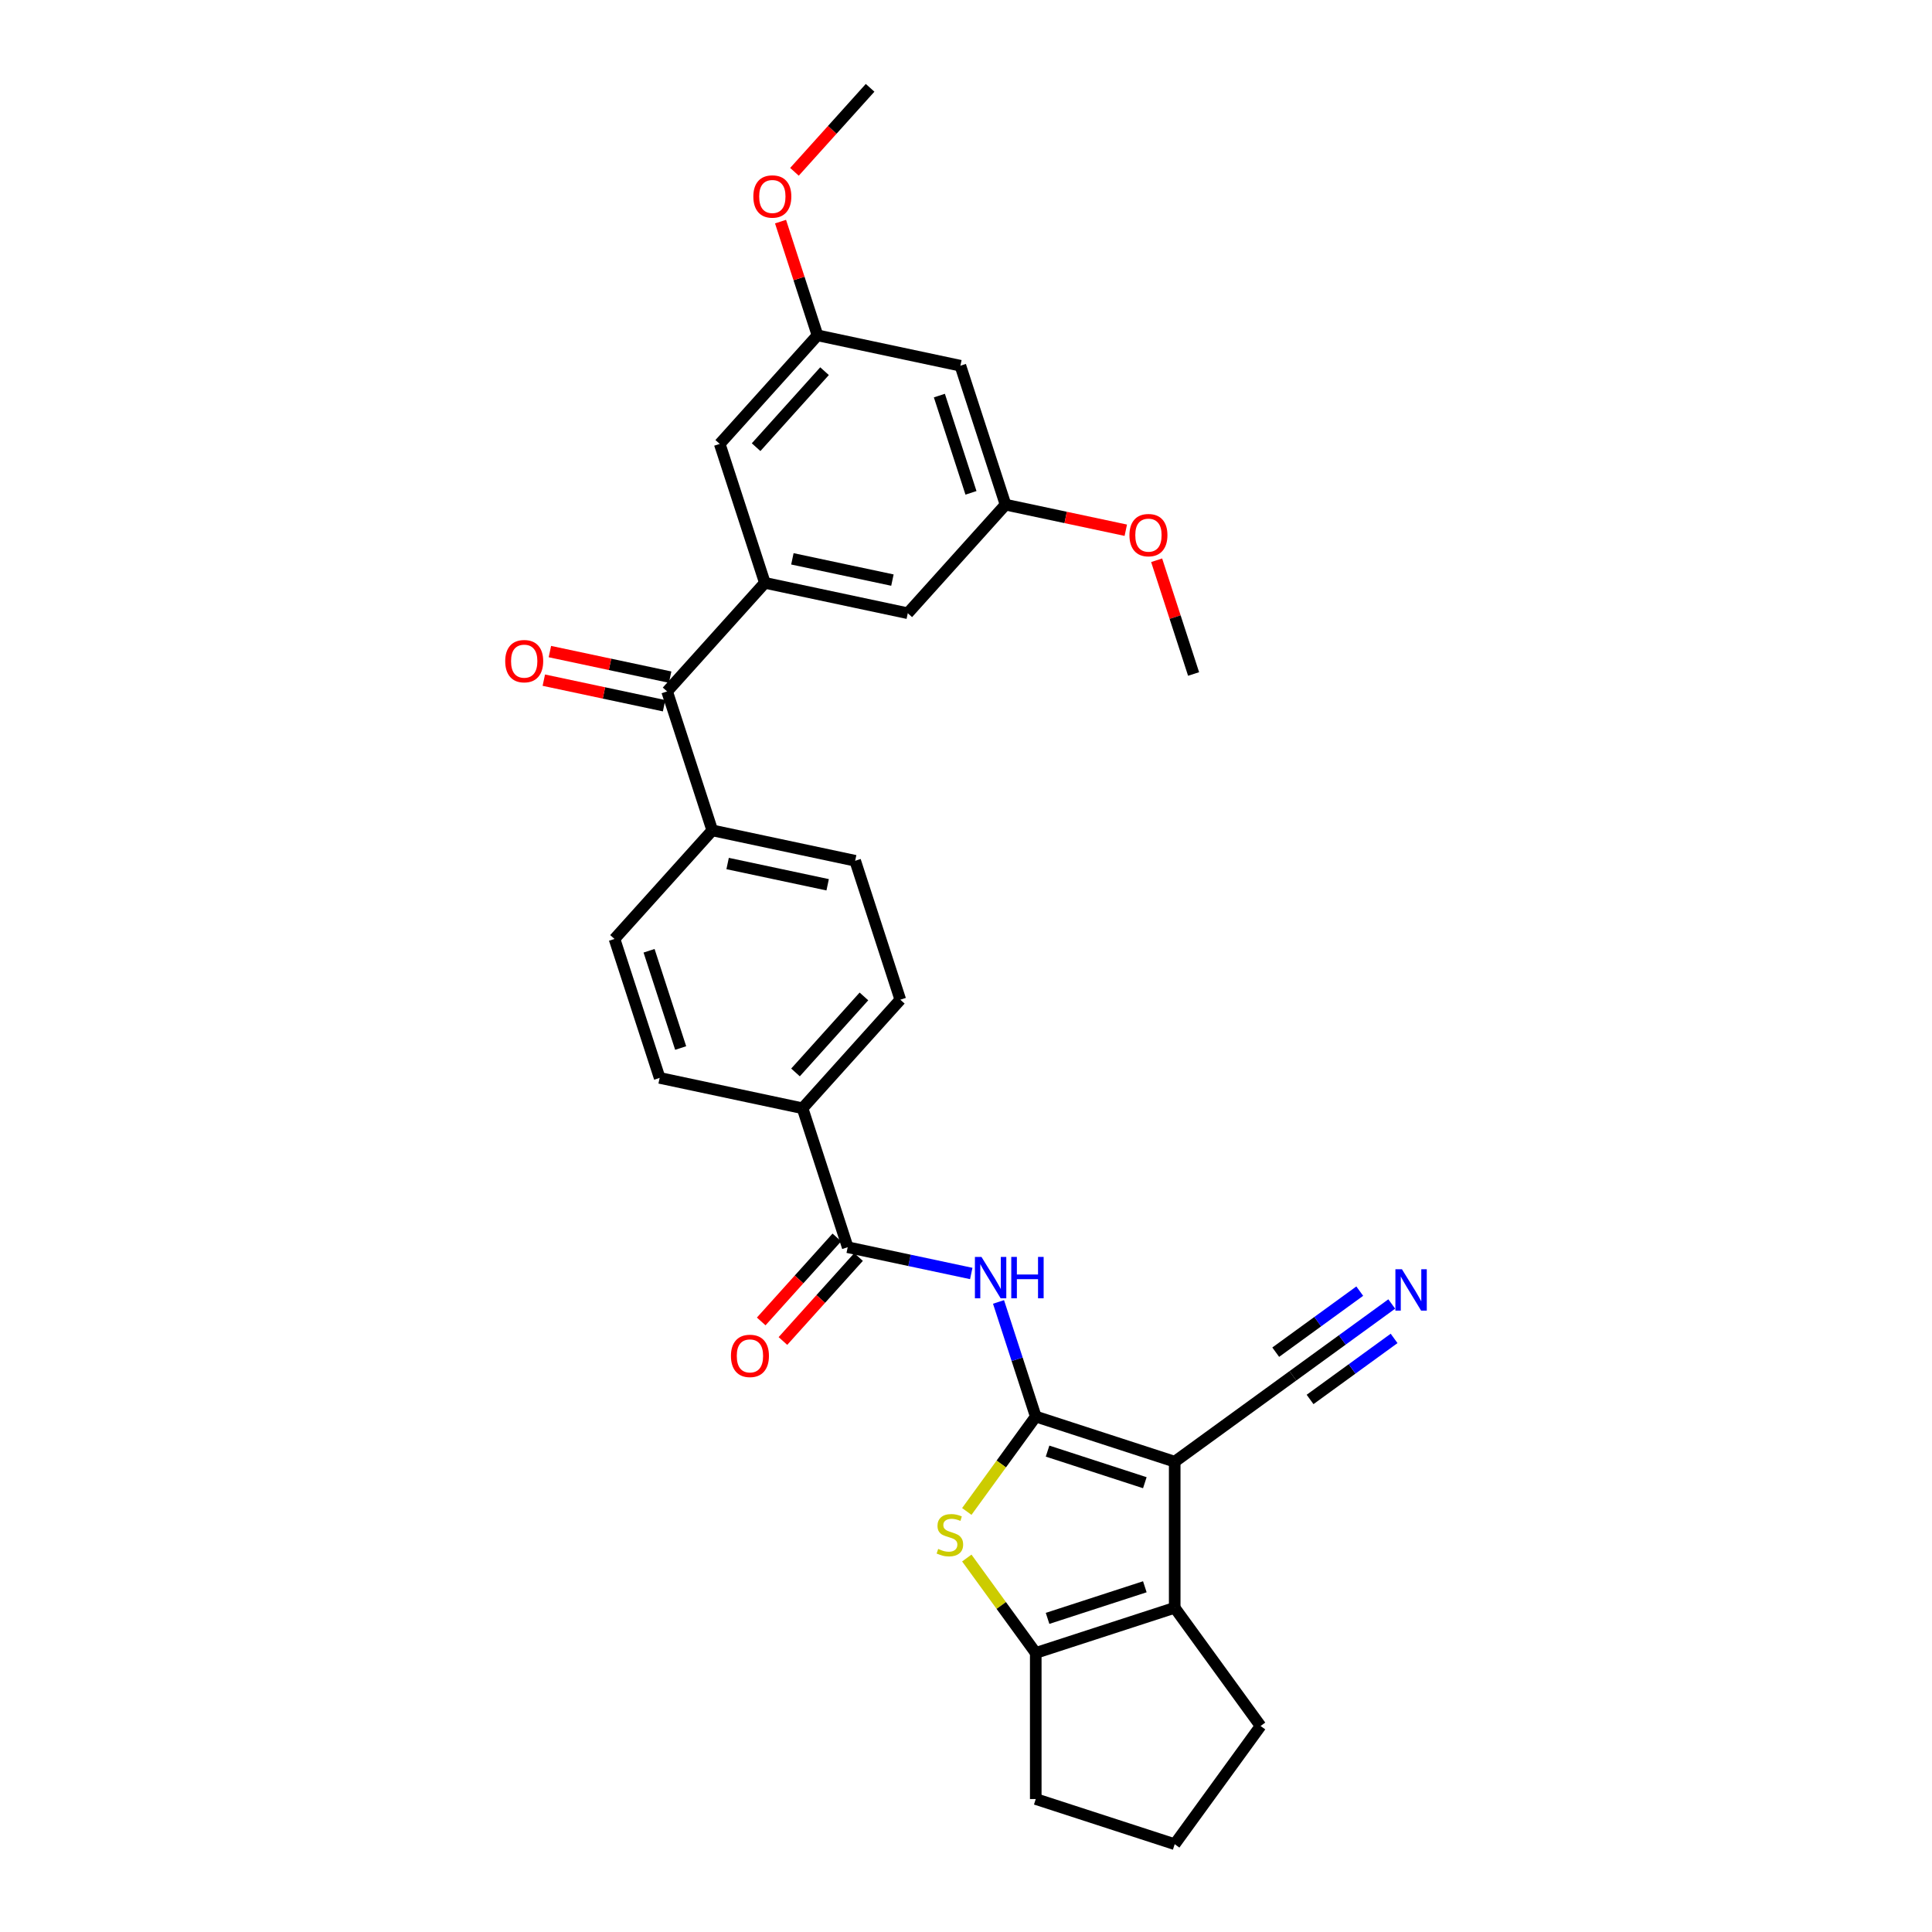 <?xml version='1.0' encoding='iso-8859-1'?>
<svg version='1.1' baseProfile='full'
              xmlns='http://www.w3.org/2000/svg'
                      xmlns:rdkit='http://www.rdkit.org/xml'
                      xmlns:xlink='http://www.w3.org/1999/xlink'
                  xml:space='preserve'
width='1000px' height='1000px' viewBox='0 0 1000 1000'>
<!-- END OF HEADER -->
<rect style='opacity:1.0;fill:#FFFFFF;stroke:none' width='1000' height='1000' x='0' y='0'> </rect>
<path class='bond-0' d='M 536.104,733.201 L 608.024,756.569' style='fill:none;fill-rule:evenodd;stroke:#000000;stroke-width:6px;stroke-linecap:butt;stroke-linejoin:miter;stroke-opacity:1' />
<path class='bond-0' d='M 542.219,751.09 L 592.562,767.448' style='fill:none;fill-rule:evenodd;stroke:#000000;stroke-width:6px;stroke-linecap:butt;stroke-linejoin:miter;stroke-opacity:1' />
<path class='bond-1' d='M 536.104,733.201 L 518.259,757.764' style='fill:none;fill-rule:evenodd;stroke:#000000;stroke-width:6px;stroke-linecap:butt;stroke-linejoin:miter;stroke-opacity:1' />
<path class='bond-1' d='M 518.259,757.764 L 500.413,782.326' style='fill:none;fill-rule:evenodd;stroke:#CCCC00;stroke-width:6px;stroke-linecap:butt;stroke-linejoin:miter;stroke-opacity:1' />
<path class='bond-3' d='M 536.104,733.201 L 526.467,703.541' style='fill:none;fill-rule:evenodd;stroke:#000000;stroke-width:6px;stroke-linecap:butt;stroke-linejoin:miter;stroke-opacity:1' />
<path class='bond-3' d='M 526.467,703.541 L 516.83,673.88' style='fill:none;fill-rule:evenodd;stroke:#0000FF;stroke-width:6px;stroke-linecap:butt;stroke-linejoin:miter;stroke-opacity:1' />
<path class='bond-2' d='M 608.024,756.569 L 608.024,832.189' style='fill:none;fill-rule:evenodd;stroke:#000000;stroke-width:6px;stroke-linecap:butt;stroke-linejoin:miter;stroke-opacity:1' />
<path class='bond-7' d='M 608.024,756.569 L 669.202,712.121' style='fill:none;fill-rule:evenodd;stroke:#000000;stroke-width:6px;stroke-linecap:butt;stroke-linejoin:miter;stroke-opacity:1' />
<path class='bond-4' d='M 500.413,806.432 L 518.259,830.995' style='fill:none;fill-rule:evenodd;stroke:#CCCC00;stroke-width:6px;stroke-linecap:butt;stroke-linejoin:miter;stroke-opacity:1' />
<path class='bond-4' d='M 518.259,830.995 L 536.104,855.557' style='fill:none;fill-rule:evenodd;stroke:#000000;stroke-width:6px;stroke-linecap:butt;stroke-linejoin:miter;stroke-opacity:1' />
<path class='bond-23' d='M 608.024,832.189 L 652.472,893.367' style='fill:none;fill-rule:evenodd;stroke:#000000;stroke-width:6px;stroke-linecap:butt;stroke-linejoin:miter;stroke-opacity:1' />
<path class='bond-30' d='M 608.024,832.189 L 536.104,855.557' style='fill:none;fill-rule:evenodd;stroke:#000000;stroke-width:6px;stroke-linecap:butt;stroke-linejoin:miter;stroke-opacity:1' />
<path class='bond-30' d='M 592.562,821.311 L 542.219,837.668' style='fill:none;fill-rule:evenodd;stroke:#000000;stroke-width:6px;stroke-linecap:butt;stroke-linejoin:miter;stroke-opacity:1' />
<path class='bond-5' d='M 502.724,659.154 L 470.747,652.357' style='fill:none;fill-rule:evenodd;stroke:#0000FF;stroke-width:6px;stroke-linecap:butt;stroke-linejoin:miter;stroke-opacity:1' />
<path class='bond-5' d='M 470.747,652.357 L 438.769,645.56' style='fill:none;fill-rule:evenodd;stroke:#000000;stroke-width:6px;stroke-linecap:butt;stroke-linejoin:miter;stroke-opacity:1' />
<path class='bond-24' d='M 536.104,855.557 L 536.104,931.178' style='fill:none;fill-rule:evenodd;stroke:#000000;stroke-width:6px;stroke-linecap:butt;stroke-linejoin:miter;stroke-opacity:1' />
<path class='bond-10' d='M 438.769,645.56 L 415.401,573.641' style='fill:none;fill-rule:evenodd;stroke:#000000;stroke-width:6px;stroke-linecap:butt;stroke-linejoin:miter;stroke-opacity:1' />
<path class='bond-14' d='M 433.149,640.5 L 413.575,662.238' style='fill:none;fill-rule:evenodd;stroke:#000000;stroke-width:6px;stroke-linecap:butt;stroke-linejoin:miter;stroke-opacity:1' />
<path class='bond-14' d='M 413.575,662.238 L 394.002,683.977' style='fill:none;fill-rule:evenodd;stroke:#FF0000;stroke-width:6px;stroke-linecap:butt;stroke-linejoin:miter;stroke-opacity:1' />
<path class='bond-14' d='M 444.388,650.62 L 424.815,672.358' style='fill:none;fill-rule:evenodd;stroke:#000000;stroke-width:6px;stroke-linecap:butt;stroke-linejoin:miter;stroke-opacity:1' />
<path class='bond-14' d='M 424.815,672.358 L 405.241,694.097' style='fill:none;fill-rule:evenodd;stroke:#FF0000;stroke-width:6px;stroke-linecap:butt;stroke-linejoin:miter;stroke-opacity:1' />
<path class='bond-6' d='M 395.897,301.686 L 345.297,357.883' style='fill:none;fill-rule:evenodd;stroke:#000000;stroke-width:6px;stroke-linecap:butt;stroke-linejoin:miter;stroke-opacity:1' />
<path class='bond-11' d='M 395.897,301.686 L 469.865,317.409' style='fill:none;fill-rule:evenodd;stroke:#000000;stroke-width:6px;stroke-linecap:butt;stroke-linejoin:miter;stroke-opacity:1' />
<path class='bond-11' d='M 410.136,289.251 L 461.914,300.257' style='fill:none;fill-rule:evenodd;stroke:#000000;stroke-width:6px;stroke-linecap:butt;stroke-linejoin:miter;stroke-opacity:1' />
<path class='bond-12' d='M 395.897,301.686 L 372.529,229.767' style='fill:none;fill-rule:evenodd;stroke:#000000;stroke-width:6px;stroke-linecap:butt;stroke-linejoin:miter;stroke-opacity:1' />
<path class='bond-9' d='M 669.202,712.121 L 694.785,693.534' style='fill:none;fill-rule:evenodd;stroke:#000000;stroke-width:6px;stroke-linecap:butt;stroke-linejoin:miter;stroke-opacity:1' />
<path class='bond-9' d='M 694.785,693.534 L 720.368,674.946' style='fill:none;fill-rule:evenodd;stroke:#0000FF;stroke-width:6px;stroke-linecap:butt;stroke-linejoin:miter;stroke-opacity:1' />
<path class='bond-9' d='M 678.091,724.356 L 699.837,708.557' style='fill:none;fill-rule:evenodd;stroke:#000000;stroke-width:6px;stroke-linecap:butt;stroke-linejoin:miter;stroke-opacity:1' />
<path class='bond-9' d='M 699.837,708.557 L 721.582,692.758' style='fill:none;fill-rule:evenodd;stroke:#0000FF;stroke-width:6px;stroke-linecap:butt;stroke-linejoin:miter;stroke-opacity:1' />
<path class='bond-9' d='M 660.312,699.885 L 682.058,684.086' style='fill:none;fill-rule:evenodd;stroke:#000000;stroke-width:6px;stroke-linecap:butt;stroke-linejoin:miter;stroke-opacity:1' />
<path class='bond-9' d='M 682.058,684.086 L 703.803,668.287' style='fill:none;fill-rule:evenodd;stroke:#0000FF;stroke-width:6px;stroke-linecap:butt;stroke-linejoin:miter;stroke-opacity:1' />
<path class='bond-8' d='M 345.297,357.883 L 368.665,429.802' style='fill:none;fill-rule:evenodd;stroke:#000000;stroke-width:6px;stroke-linecap:butt;stroke-linejoin:miter;stroke-opacity:1' />
<path class='bond-18' d='M 346.869,350.486 L 315.746,343.871' style='fill:none;fill-rule:evenodd;stroke:#000000;stroke-width:6px;stroke-linecap:butt;stroke-linejoin:miter;stroke-opacity:1' />
<path class='bond-18' d='M 315.746,343.871 L 284.623,337.255' style='fill:none;fill-rule:evenodd;stroke:#FF0000;stroke-width:6px;stroke-linecap:butt;stroke-linejoin:miter;stroke-opacity:1' />
<path class='bond-18' d='M 343.725,365.28 L 312.601,358.664' style='fill:none;fill-rule:evenodd;stroke:#000000;stroke-width:6px;stroke-linecap:butt;stroke-linejoin:miter;stroke-opacity:1' />
<path class='bond-18' d='M 312.601,358.664 L 281.478,352.049' style='fill:none;fill-rule:evenodd;stroke:#FF0000;stroke-width:6px;stroke-linecap:butt;stroke-linejoin:miter;stroke-opacity:1' />
<path class='bond-19' d='M 415.401,573.641 L 466.001,517.444' style='fill:none;fill-rule:evenodd;stroke:#000000;stroke-width:6px;stroke-linecap:butt;stroke-linejoin:miter;stroke-opacity:1' />
<path class='bond-19' d='M 411.751,555.091 L 447.171,515.753' style='fill:none;fill-rule:evenodd;stroke:#000000;stroke-width:6px;stroke-linecap:butt;stroke-linejoin:miter;stroke-opacity:1' />
<path class='bond-20' d='M 415.401,573.641 L 341.433,557.918' style='fill:none;fill-rule:evenodd;stroke:#000000;stroke-width:6px;stroke-linecap:butt;stroke-linejoin:miter;stroke-opacity:1' />
<path class='bond-17' d='M 469.865,317.409 L 520.464,261.212' style='fill:none;fill-rule:evenodd;stroke:#000000;stroke-width:6px;stroke-linecap:butt;stroke-linejoin:miter;stroke-opacity:1' />
<path class='bond-16' d='M 372.529,229.767 L 423.129,173.57' style='fill:none;fill-rule:evenodd;stroke:#000000;stroke-width:6px;stroke-linecap:butt;stroke-linejoin:miter;stroke-opacity:1' />
<path class='bond-16' d='M 391.358,231.458 L 426.778,192.12' style='fill:none;fill-rule:evenodd;stroke:#000000;stroke-width:6px;stroke-linecap:butt;stroke-linejoin:miter;stroke-opacity:1' />
<path class='bond-13' d='M 368.665,429.802 L 318.065,485.999' style='fill:none;fill-rule:evenodd;stroke:#000000;stroke-width:6px;stroke-linecap:butt;stroke-linejoin:miter;stroke-opacity:1' />
<path class='bond-32' d='M 368.665,429.802 L 442.633,445.525' style='fill:none;fill-rule:evenodd;stroke:#000000;stroke-width:6px;stroke-linecap:butt;stroke-linejoin:miter;stroke-opacity:1' />
<path class='bond-32' d='M 376.616,446.954 L 428.393,457.96' style='fill:none;fill-rule:evenodd;stroke:#000000;stroke-width:6px;stroke-linecap:butt;stroke-linejoin:miter;stroke-opacity:1' />
<path class='bond-15' d='M 497.096,189.293 L 423.129,173.57' style='fill:none;fill-rule:evenodd;stroke:#000000;stroke-width:6px;stroke-linecap:butt;stroke-linejoin:miter;stroke-opacity:1' />
<path class='bond-33' d='M 497.096,189.293 L 520.464,261.212' style='fill:none;fill-rule:evenodd;stroke:#000000;stroke-width:6px;stroke-linecap:butt;stroke-linejoin:miter;stroke-opacity:1' />
<path class='bond-33' d='M 486.218,204.754 L 502.575,255.098' style='fill:none;fill-rule:evenodd;stroke:#000000;stroke-width:6px;stroke-linecap:butt;stroke-linejoin:miter;stroke-opacity:1' />
<path class='bond-25' d='M 423.129,173.57 L 413.565,144.137' style='fill:none;fill-rule:evenodd;stroke:#000000;stroke-width:6px;stroke-linecap:butt;stroke-linejoin:miter;stroke-opacity:1' />
<path class='bond-25' d='M 413.565,144.137 L 404.002,114.703' style='fill:none;fill-rule:evenodd;stroke:#FF0000;stroke-width:6px;stroke-linecap:butt;stroke-linejoin:miter;stroke-opacity:1' />
<path class='bond-26' d='M 520.464,261.212 L 551.588,267.827' style='fill:none;fill-rule:evenodd;stroke:#000000;stroke-width:6px;stroke-linecap:butt;stroke-linejoin:miter;stroke-opacity:1' />
<path class='bond-26' d='M 551.588,267.827 L 582.711,274.443' style='fill:none;fill-rule:evenodd;stroke:#FF0000;stroke-width:6px;stroke-linecap:butt;stroke-linejoin:miter;stroke-opacity:1' />
<path class='bond-21' d='M 466.001,517.444 L 442.633,445.525' style='fill:none;fill-rule:evenodd;stroke:#000000;stroke-width:6px;stroke-linecap:butt;stroke-linejoin:miter;stroke-opacity:1' />
<path class='bond-22' d='M 341.433,557.918 L 318.065,485.999' style='fill:none;fill-rule:evenodd;stroke:#000000;stroke-width:6px;stroke-linecap:butt;stroke-linejoin:miter;stroke-opacity:1' />
<path class='bond-22' d='M 352.312,542.457 L 335.954,492.113' style='fill:none;fill-rule:evenodd;stroke:#000000;stroke-width:6px;stroke-linecap:butt;stroke-linejoin:miter;stroke-opacity:1' />
<path class='bond-31' d='M 652.472,893.367 L 608.024,954.545' style='fill:none;fill-rule:evenodd;stroke:#000000;stroke-width:6px;stroke-linecap:butt;stroke-linejoin:miter;stroke-opacity:1' />
<path class='bond-27' d='M 536.104,931.178 L 608.024,954.545' style='fill:none;fill-rule:evenodd;stroke:#000000;stroke-width:6px;stroke-linecap:butt;stroke-linejoin:miter;stroke-opacity:1' />
<path class='bond-28' d='M 411.213,88.932 L 430.787,67.193' style='fill:none;fill-rule:evenodd;stroke:#FF0000;stroke-width:6px;stroke-linecap:butt;stroke-linejoin:miter;stroke-opacity:1' />
<path class='bond-28' d='M 430.787,67.193 L 450.361,45.455' style='fill:none;fill-rule:evenodd;stroke:#000000;stroke-width:6px;stroke-linecap:butt;stroke-linejoin:miter;stroke-opacity:1' />
<path class='bond-29' d='M 598.673,289.986 L 608.237,319.42' style='fill:none;fill-rule:evenodd;stroke:#FF0000;stroke-width:6px;stroke-linecap:butt;stroke-linejoin:miter;stroke-opacity:1' />
<path class='bond-29' d='M 608.237,319.42 L 617.8,348.853' style='fill:none;fill-rule:evenodd;stroke:#000000;stroke-width:6px;stroke-linecap:butt;stroke-linejoin:miter;stroke-opacity:1' />
<path  class='atom-2' d='M 485.606 801.729
Q 485.848 801.82, 486.847 802.244
Q 487.845 802.667, 488.934 802.939
Q 490.053 803.181, 491.142 803.181
Q 493.168 803.181, 494.348 802.213
Q 495.528 801.215, 495.528 799.491
Q 495.528 798.311, 494.923 797.586
Q 494.348 796.86, 493.441 796.466
Q 492.533 796.073, 491.021 795.619
Q 489.115 795.045, 487.966 794.5
Q 486.847 793.956, 486.03 792.806
Q 485.243 791.657, 485.243 789.721
Q 485.243 787.029, 487.058 785.365
Q 488.903 783.702, 492.533 783.702
Q 495.014 783.702, 497.827 784.881
L 497.131 787.21
Q 494.56 786.152, 492.624 786.152
Q 490.537 786.152, 489.387 787.029
Q 488.238 787.876, 488.268 789.358
Q 488.268 790.507, 488.843 791.203
Q 489.448 791.899, 490.295 792.292
Q 491.172 792.685, 492.624 793.139
Q 494.56 793.744, 495.709 794.349
Q 496.859 794.954, 497.675 796.194
Q 498.522 797.404, 498.522 799.491
Q 498.522 802.455, 496.526 804.059
Q 494.56 805.631, 491.263 805.631
Q 489.357 805.631, 487.905 805.208
Q 486.484 804.815, 484.79 804.119
L 485.606 801.729
' fill='#CCCC00'/>
<path  class='atom-4' d='M 508.003 650.574
L 515.02 661.917
Q 515.716 663.036, 516.835 665.063
Q 517.954 667.09, 518.015 667.211
L 518.015 650.574
L 520.858 650.574
L 520.858 671.99
L 517.924 671.99
L 510.392 659.588
Q 509.515 658.136, 508.577 656.473
Q 507.67 654.809, 507.398 654.295
L 507.398 671.99
L 504.615 671.99
L 504.615 650.574
L 508.003 650.574
' fill='#0000FF'/>
<path  class='atom-4' d='M 523.429 650.574
L 526.333 650.574
L 526.333 659.679
L 537.283 659.679
L 537.283 650.574
L 540.187 650.574
L 540.187 671.99
L 537.283 671.99
L 537.283 662.099
L 526.333 662.099
L 526.333 671.99
L 523.429 671.99
L 523.429 650.574
' fill='#0000FF'/>
<path  class='atom-10' d='M 725.646 656.964
L 732.663 668.307
Q 733.359 669.427, 734.478 671.453
Q 735.598 673.48, 735.658 673.601
L 735.658 656.964
L 738.501 656.964
L 738.501 678.38
L 735.567 678.38
L 728.036 665.978
Q 727.158 664.526, 726.221 662.863
Q 725.313 661.199, 725.041 660.685
L 725.041 678.38
L 722.258 678.38
L 722.258 656.964
L 725.646 656.964
' fill='#0000FF'/>
<path  class='atom-15' d='M 378.338 701.817
Q 378.338 696.675, 380.879 693.801
Q 383.42 690.928, 388.169 690.928
Q 392.918 690.928, 395.459 693.801
Q 398 696.675, 398 701.817
Q 398 707.02, 395.429 709.984
Q 392.857 712.918, 388.169 712.918
Q 383.45 712.918, 380.879 709.984
Q 378.338 707.05, 378.338 701.817
M 388.169 710.498
Q 391.436 710.498, 393.19 708.32
Q 394.975 706.112, 394.975 701.817
Q 394.975 697.612, 393.19 695.495
Q 391.436 693.348, 388.169 693.348
Q 384.902 693.348, 383.118 695.465
Q 381.363 697.582, 381.363 701.817
Q 381.363 706.142, 383.118 708.32
Q 384.902 710.498, 388.169 710.498
' fill='#FF0000'/>
<path  class='atom-19' d='M 261.499 342.221
Q 261.499 337.079, 264.039 334.206
Q 266.58 331.332, 271.329 331.332
Q 276.078 331.332, 278.619 334.206
Q 281.16 337.079, 281.16 342.221
Q 281.16 347.424, 278.589 350.388
Q 276.018 353.322, 271.329 353.322
Q 266.611 353.322, 264.039 350.388
Q 261.499 347.454, 261.499 342.221
M 271.329 350.903
Q 274.596 350.903, 276.35 348.725
Q 278.135 346.517, 278.135 342.221
Q 278.135 338.017, 276.35 335.899
Q 274.596 333.752, 271.329 333.752
Q 268.062 333.752, 266.278 335.869
Q 264.523 337.987, 264.523 342.221
Q 264.523 346.547, 266.278 348.725
Q 268.062 350.903, 271.329 350.903
' fill='#FF0000'/>
<path  class='atom-26' d='M 389.93 101.712
Q 389.93 96.57, 392.471 93.696
Q 395.012 90.823, 399.761 90.823
Q 404.51 90.823, 407.051 93.696
Q 409.591 96.57, 409.591 101.712
Q 409.591 106.915, 407.02 109.879
Q 404.449 112.813, 399.761 112.813
Q 395.042 112.813, 392.471 109.879
Q 389.93 106.945, 389.93 101.712
M 399.761 110.393
Q 403.028 110.393, 404.782 108.215
Q 406.567 106.007, 406.567 101.712
Q 406.567 97.507, 404.782 95.39
Q 403.028 93.242, 399.761 93.242
Q 396.494 93.242, 394.709 95.36
Q 392.955 97.477, 392.955 101.712
Q 392.955 106.037, 394.709 108.215
Q 396.494 110.393, 399.761 110.393
' fill='#FF0000'/>
<path  class='atom-27' d='M 584.602 276.995
Q 584.602 271.853, 587.142 268.979
Q 589.683 266.105, 594.432 266.105
Q 599.181 266.105, 601.722 268.979
Q 604.263 271.853, 604.263 276.995
Q 604.263 282.197, 601.692 285.162
Q 599.121 288.096, 594.432 288.096
Q 589.713 288.096, 587.142 285.162
Q 584.602 282.228, 584.602 276.995
M 594.432 285.676
Q 597.699 285.676, 599.453 283.498
Q 601.238 281.29, 601.238 276.995
Q 601.238 272.79, 599.453 270.673
Q 597.699 268.525, 594.432 268.525
Q 591.165 268.525, 589.381 270.643
Q 587.626 272.76, 587.626 276.995
Q 587.626 281.32, 589.381 283.498
Q 591.165 285.676, 594.432 285.676
' fill='#FF0000'/>
</svg>
